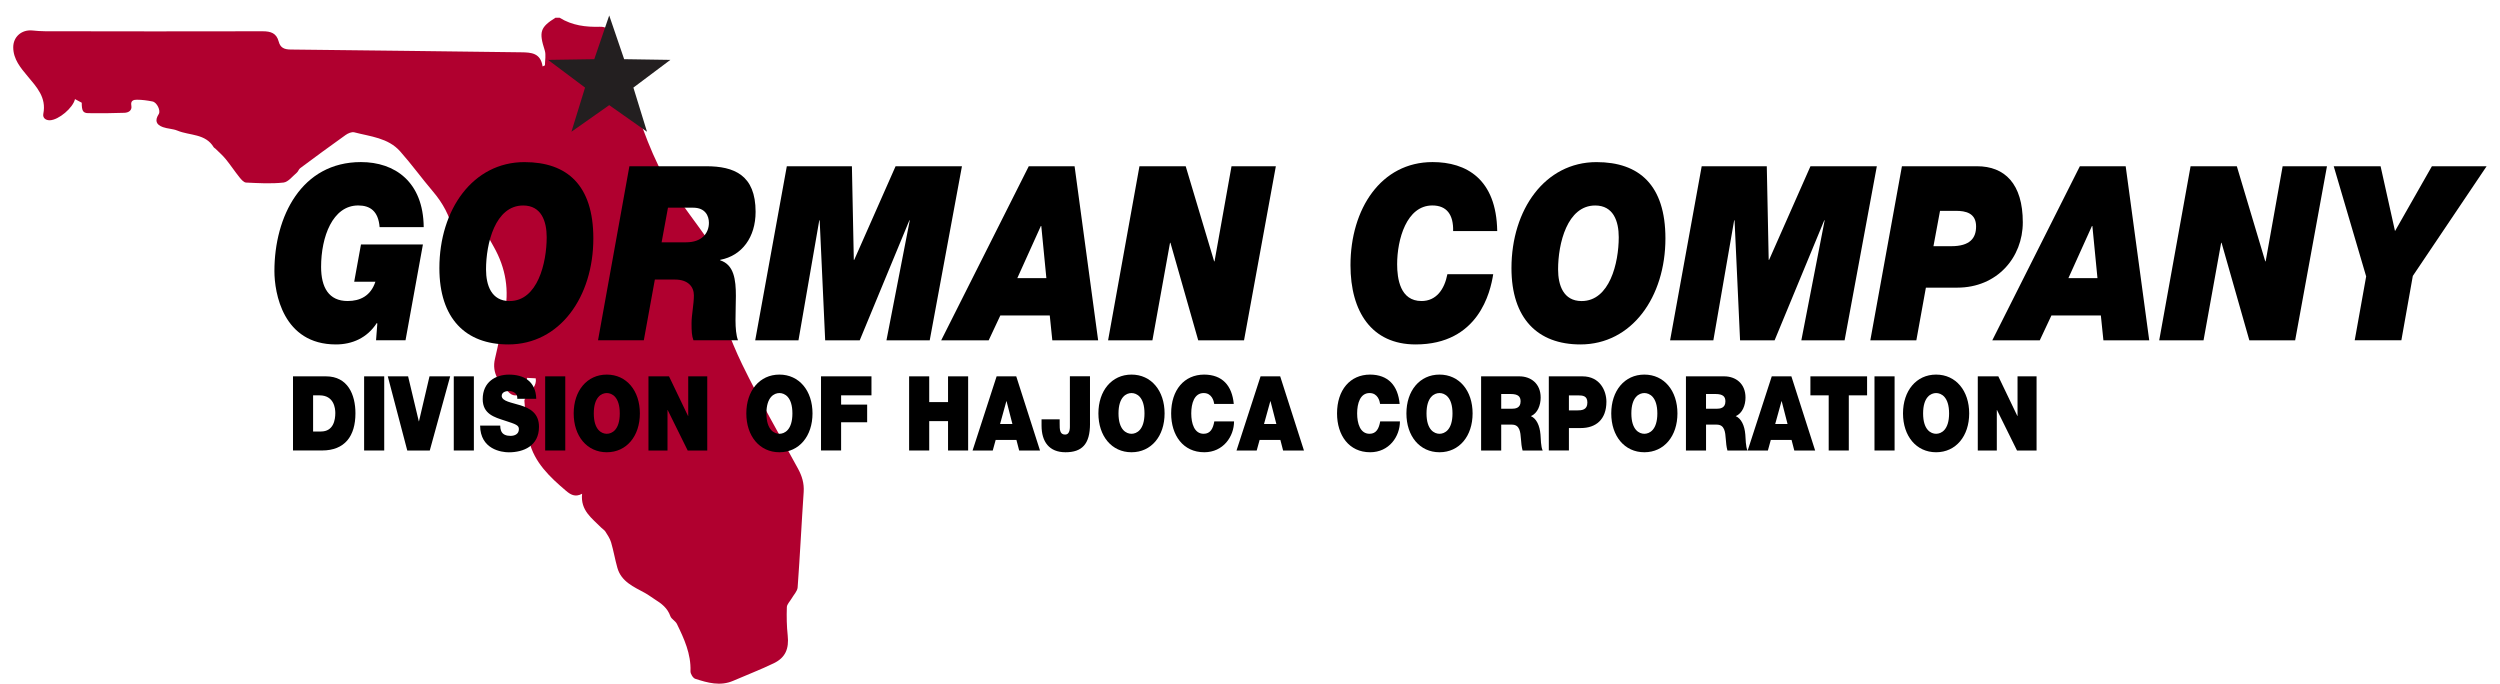<svg xmlns="http://www.w3.org/2000/svg" id="Layer_1" viewBox="0 0 840.79 229.95"><defs><style>.cls-1{fill:#b0002f;}.cls-2{fill:#231f20;}</style></defs><path class="cls-1" d="M188.27,6c4.14,2.56,8.72,3.14,13.46,3,2.03-.06,3.24.79,3.83,2.83.57,1.99,1.59,3.84,2.18,5.82.39,1.31.38,2.75.57,4.38.63,1.21,1.7,2.68,2.23,4.33,3.66,11.41,7.24,22.86,12.98,33.44,1.59,2.93,3.63,5.63,5.56,8.36,3.64,5.15,7.51,10.15,10.98,15.41,2.91,4.4,2.51,5.81-.99,9.85-.47.54-.3,1.98.03,2.83,3.4,8.78,6.37,17.78,10.47,26.22,5.79,11.91,12.4,23.44,18.77,35.07,1.39,2.54,2.15,5.02,1.95,7.94-.73,10.69-1.24,21.39-2.03,32.07-.1,1.3-1.34,2.51-2.05,3.77-.55.96-1.55,1.9-1.58,2.87-.11,3.18-.05,6.4.29,9.56.46,4.37-.72,7.39-4.66,9.3-4.45,2.16-9.08,3.91-13.62,5.89-4.39,1.92-8.64.7-12.82-.65-.75-.24-1.63-1.68-1.6-2.53.21-5.84-2.12-10.91-4.57-15.93-.49-1-1.85-1.61-2.2-2.61-.97-2.74-2.93-4.21-5.29-5.69-1.08-.68-2.06-1.46-3.27-2.12-3.71-2.03-7.93-3.76-9.25-8.42-.8-2.83-1.29-5.76-2.12-8.59-.38-1.29-1.19-2.47-1.92-3.63-.33-.52-.95-.85-1.39-1.31-3.09-3.15-7.06-5.76-6.44-11.4-2.37,1.29-3.95.24-5.43-1.01-5.41-4.6-10.62-9.5-12.36-16.66-1.07-4.38-1.21-8.99-1.61-13.52-.06-.69.68-1.52,1.19-2.18,1.25-1.61,2.99-2.97,2.62-5.45-.99-.05-1.96-.11-2.9-.16-.36,1.31-.57,2.8-1.19,4.1-.94,1.96-3.28,2.43-4.81.92-3.17-3.13-6.03-6.41-4.8-11.5,1.17-4.88,2.07-9.83,3.14-14.74,1.76-8.09.5-15.7-3.57-22.88-.47-.83-.93-1.68-1.4-2.51-1.86-3.27-2.49-3.39-5.82-1.53-1.01.57-2.22.91-3.37,1.07-1.66.23-2.71-.6-3.08-2.3-1.07-5.03-3.43-9.38-6.76-13.29-3.78-4.44-7.2-9.19-11.07-13.54-4.03-4.52-9.98-4.96-15.41-6.38-.84-.22-2.1.33-2.9.9-5.14,3.65-10.22,7.4-15.28,11.16-.49.36-.67,1.12-1.14,1.51-1.45,1.21-2.88,3.15-4.48,3.33-4.15.45-8.39.2-12.59,0-.76-.03-1.61-1.02-2.19-1.74-1.6-1.99-3.01-4.14-4.62-6.12-1.04-1.28-2.31-2.37-3.49-3.54-.17-.17-.44-.26-.56-.45-2.78-4.68-8.09-3.9-12.22-5.62-1.52-.63-3.3-.61-4.87-1.17-2.38-.85-2.76-2.29-1.41-4.4.72-1.12-.58-3.93-2.1-4.23-1.72-.34-3.48-.59-5.23-.59-1.02,0-2.23.2-1.89,1.98.31,1.62-.93,2.37-2.32,2.42-4.06.13-8.13.2-12.19.12-1.79-.03-2.17-.85-2.17-3.51-.74-.4-1.49-.8-2.27-1.22-.66,2.95-5.48,7.01-8.43,7.12-1.43.05-2.5-.8-2.22-2.19,1.09-5.48-2.2-8.93-5.31-12.66-2.32-2.78-4.78-5.66-4.81-9.65-.03-3.55,2.82-6.04,6.41-5.7,1.43.14,2.86.26,4.29.26,24.4.03,48.79.09,73.19.01,2.77,0,4.64.64,5.39,3.46.55,2.06,1.82,2.66,4.03,2.68,25.84.24,51.67.64,77.5.93,3.42.04,6.55.22,7.22,4.76.26-.12.53-.25.79-.37,0-1.69.42-3.51-.07-5.05-1.98-6.17-1.56-7.75,3.62-10.97h1.44Z"></path><polygon class="cls-2" points="204.89 5.2 209.91 19.9 225.45 20.14 213.02 29.46 217.6 44.31 204.89 35.36 192.18 44.31 196.76 29.46 184.33 20.14 199.87 19.9 204.89 5.2"></polygon><path d="M126.87,108.79l-.14-.16c-3.28,5.08-8.34,7.21-13.76,7.21-17.83,0-20.68-17.38-20.68-24.68,0-18.36,9.13-36.65,29.1-36.65,11.41,0,20.97,6.64,21.11,21.89h-14.83c-.43-5.41-3.21-7.3-7.2-7.3-8.63,0-12.48,10.58-12.48,20.66,0,6.89,2.57,11.48,8.92,11.48,4.21,0,7.77-1.72,9.34-6.48h-7.13l2.28-12.54h20.83l-5.85,32.22h-9.91l.43-5.66Z"></path><path d="M176.37,54.52c14.41,0,23.18,7.79,23.18,25.66,0,19.68-11.27,35.66-28.6,35.66-14.41,0-23.18-8.77-23.18-25.66,0-19.68,11.27-35.66,28.6-35.66ZM171.38,101.25c9.41,0,12.48-12.79,12.48-21.48,0-5.33-1.78-10.66-7.92-10.66-9.41,0-12.48,12.79-12.48,21.48,0,5.33,1.78,10.66,7.92,10.66Z"></path><path d="M211.68,55.91h25.82c9.41,0,16.62,2.95,16.62,15.33,0,8.53-4.56,14.76-11.91,16.15v.16c4.64,1.48,5.28,6.48,5.28,11.97s-.57,11.48.71,14.92h-14.98c-.57-1.48-.64-3.12-.64-5.74,0-2.79.79-6.39.79-9.35s-2-5.33-6.35-5.33h-6.78l-3.71,20.41h-15.4l10.55-58.54ZM222.52,81.49h8.27c5.21,0,7.63-3.03,7.63-6.56,0-2.3-1.21-5.08-5.28-5.08h-8.49l-2.14,11.64Z"></path><path d="M264.61,55.91h21.9l.64,31.48h.14l13.91-31.48h22.32l-10.84,58.54h-14.55l7.84-40.34h-.14l-16.69,40.34h-11.62l-1.85-40.34h-.14l-6.99,40.34h-14.55l10.63-58.54Z"></path><path d="M345.99,55.91h15.41l7.92,58.54h-15.41l-.86-8.36h-16.62l-3.92,8.36h-15.97l29.45-58.54ZM342.14,93.54h9.77l-1.71-17.54h-.14l-7.92,17.54Z"></path><path d="M383.22,55.91h15.55l9.56,31.97h.14l5.71-31.97h14.91l-10.7,58.54h-15.41l-9.34-32.79h-.14l-5.92,32.79h-14.91l10.55-58.54Z"></path><path d="M502.19,92.23c-.93,5.98-4.92,23.61-26.1,23.61-14.76,0-21.9-10.99-21.9-26.65,0-18.94,10.27-34.68,27.6-34.68,11.34,0,21.47,5.66,21.75,23.2h-14.83c.14-5.49-2.14-8.61-6.99-8.61-8.7,0-11.84,11.48-11.84,19.76,0,4.84,1,12.38,8.2,12.38,4.92,0,7.7-3.85,8.7-9.02h15.41Z"></path><path d="M536.93,54.52c14.41,0,23.18,7.79,23.18,25.66,0,19.68-11.27,35.66-28.6,35.66-14.41,0-23.18-8.77-23.18-25.66,0-19.68,11.27-35.66,28.6-35.66ZM531.93,101.25c9.41,0,12.48-12.79,12.48-21.48,0-5.33-1.78-10.66-7.92-10.66-9.41,0-12.48,12.79-12.48,21.48,0,5.33,1.78,10.66,7.92,10.66Z"></path><path d="M572.3,55.91h21.9l.64,31.48h.14l13.91-31.48h22.32l-10.84,58.54h-14.55l7.84-40.34h-.14l-16.69,40.34h-11.62l-1.85-40.34h-.14l-6.99,40.34h-14.55l10.63-58.54Z"></path><path d="M639.64,55.91h25.25c9.34,0,15.41,5.9,15.41,18.86,0,11.81-8.63,21.97-22.04,21.97h-10.55l-3.21,17.71h-15.48l10.63-58.54ZM650.26,82.8h5.99c6.28,0,8.34-2.71,8.34-6.64,0-4.51-3.49-5.25-6.78-5.25h-5.35l-2.21,11.89Z"></path><path d="M699.49,55.91h15.41l7.92,58.54h-15.41l-.86-8.36h-16.62l-3.92,8.36h-15.97l29.45-58.54ZM695.64,93.54h9.77l-1.71-17.54h-.14l-7.92,17.54Z"></path><path d="M736.73,55.91h15.55l9.56,31.97h.14l5.71-31.97h14.91l-10.7,58.54h-15.41l-9.34-32.79h-.14l-5.92,32.79h-14.91l10.55-58.54Z"></path><path d="M795.78,92.97l-10.91-37.06h15.76l4.85,21.81,12.41-21.81h18.4l-24.82,36.89-3.85,21.64h-15.69l3.85-21.48Z"></path><path d="M98.54,126.57h11.1c7.32,0,9.9,6.15,9.9,12.43,0,7.65-3.57,12.5-11.22,12.5h-9.78v-24.94ZM105.3,145.12h2.64c4.21,0,4.83-3.88,4.83-6.22,0-1.57-.43-5.94-5.32-5.94h-2.15v12.16Z"></path><path d="M122.46,126.57h6.76v24.94h-6.76v-24.94Z"></path><path d="M144.53,151.51h-7.56l-6.55-24.94h6.83l3.6,15.12h.06l3.54-15.12h6.95l-6.86,24.94Z"></path><path d="M152.61,126.57h6.76v24.94h-6.76v-24.94Z"></path><path d="M168.23,143.13c0,.63.09,1.19.25,1.64.49,1.5,1.97,1.82,3.23,1.82,1.11,0,2.8-.42,2.8-2.27,0-1.29-.95-1.64-4.73-2.86-3.47-1.12-7.44-2.2-7.44-7.23,0-5.76,4.33-8.24,8.85-8.24,4.77,0,8.98,2.06,9.16,8.14h-6.39c.12-.94-.25-1.57-.8-1.99-.55-.45-1.32-.63-2-.63-.92,0-2.43.28-2.43,1.68.12,1.78,3.26,2.17,6.36,3.14,3.11.98,6.18,2.62,6.18,7.2,0,6.5-5.26,8.59-10.15,8.59-2.49,0-9.59-1.01-9.65-8.98h6.76Z"></path><path d="M183.35,126.57h6.76v24.94h-6.76v-24.94Z"></path><path d="M204.07,125.98c6.67,0,11.13,5.45,11.13,13.06s-4.46,13.06-11.13,13.06-11.13-5.45-11.13-13.06,4.46-13.06,11.13-13.06ZM204.07,145.89c1.72,0,4.37-1.29,4.37-6.85s-2.64-6.85-4.37-6.85-4.37,1.29-4.37,6.85,2.64,6.85,4.37,6.85Z"></path><path d="M218.08,126.57h6.92l6.4,13.34h.06v-13.34h6.4v24.94h-6.58l-6.73-13.62h-.06v13.62h-6.4v-24.94Z"></path><path d="M262.13,125.98c6.67,0,11.13,5.45,11.13,13.06s-4.46,13.06-11.13,13.06-11.13-5.45-11.13-13.06,4.46-13.06,11.13-13.06ZM262.13,145.89c1.72,0,4.37-1.29,4.37-6.85s-2.64-6.85-4.37-6.85-4.37,1.29-4.37,6.85,2.64,6.85,4.37,6.85Z"></path><path d="M276.12,126.57h16.97v6.39h-10.21v3.11h8.76v5.94h-8.76v9.5h-6.76v-24.94Z"></path><path d="M305.75,126.57h6.76v8.66h6.33v-8.66h6.76v24.94h-6.76v-9.88h-6.33v9.88h-6.76v-24.94Z"></path><path d="M335.17,126.57h6.61l7.99,24.94h-7.01l-.92-3.56h-6.98l-.98,3.56h-6.79l8.09-24.94ZM340.49,142.6l-1.97-7.68h-.06l-2.12,7.68h4.15Z"></path><path d="M366.59,142.53c0,6.88-2.74,9.57-8.24,9.57s-8.06-3.53-8.06-8.98v-2.1h6.09v1.43c0,1.92,0,3.7,1.81,3.7s1.63-2.41,1.63-3.53v-16.07h6.76v15.96Z"></path><path d="M380.54,125.98c6.67,0,11.13,5.45,11.13,13.06s-4.46,13.06-11.13,13.06-11.13-5.45-11.13-13.06,4.46-13.06,11.13-13.06ZM380.54,145.89c1.72,0,4.37-1.29,4.37-6.85s-2.64-6.85-4.37-6.85-4.37,1.29-4.37,6.85,2.64,6.85,4.37,6.85Z"></path><path d="M408.36,135.86c-.12-.91-.74-3.67-3.54-3.67-3.17,0-4.18,3.49-4.18,6.85s1.01,6.85,4.18,6.85c2.28,0,3.17-1.82,3.57-4.16h6.64c0,5.03-3.6,10.37-10.02,10.37-7.1,0-11.13-5.69-11.13-13.06,0-7.86,4.37-13.06,11.13-13.06,6.03.04,9.35,3.63,9.93,9.88h-6.58Z"></path><path d="M423.94,126.57h6.61l7.99,24.94h-7.01l-.92-3.56h-6.98l-.98,3.56h-6.79l8.09-24.94ZM429.26,142.6l-1.97-7.68h-.06l-2.12,7.68h4.15Z"></path><path d="M464.15,135.86c-.12-.91-.74-3.67-3.54-3.67-3.17,0-4.18,3.49-4.18,6.85s1.01,6.85,4.18,6.85c2.28,0,3.17-1.82,3.57-4.16h6.64c0,5.03-3.6,10.37-10.02,10.37-7.1,0-11.13-5.69-11.13-13.06,0-7.86,4.37-13.06,11.13-13.06,6.03.04,9.35,3.63,9.93,9.88h-6.58Z"></path><path d="M484.13,125.98c6.67,0,11.13,5.45,11.13,13.06s-4.46,13.06-11.13,13.06-11.13-5.45-11.13-13.06,4.46-13.06,11.13-13.06ZM484.13,145.89c1.72,0,4.37-1.29,4.37-6.85s-2.64-6.85-4.37-6.85-4.37,1.29-4.37,6.85,2.64,6.85,4.37,6.85Z"></path><path d="M498.11,126.57h12.88c3.84,0,7.16,2.41,7.16,7.13,0,2.58-1.04,5.31-3.29,6.25,1.84.8,2.98,3.11,3.23,6.22.09,1.22.12,4.19.74,5.34h-6.76c-.34-1.26-.46-2.55-.55-3.84-.18-2.37-.37-4.86-3.04-4.86h-3.6v8.7h-6.76v-24.94ZM504.88,137.47h3.54c1.26,0,2.98-.24,2.98-2.48,0-1.57-.77-2.48-3.35-2.48h-3.17v4.96Z"></path><path d="M520.89,126.57h11.31c5.96,0,8.06,4.96,8.06,8.52,0,6.04-3.57,8.87-8.61,8.87h-4v7.54h-6.76v-24.94ZM527.65,138.03h2.61c1.75,0,3.6-.14,3.6-2.65,0-2.27-1.54-2.41-3.2-2.41h-3.01v5.06Z"></path><path d="M553.02,125.98c6.67,0,11.13,5.45,11.13,13.06s-4.46,13.06-11.13,13.06-11.13-5.45-11.13-13.06,4.46-13.06,11.13-13.06ZM553.02,145.89c1.72,0,4.37-1.29,4.37-6.85s-2.64-6.85-4.37-6.85-4.37,1.29-4.37,6.85,2.64,6.85,4.37,6.85Z"></path><path d="M567,126.57h12.88c3.84,0,7.16,2.41,7.16,7.13,0,2.58-1.04,5.31-3.29,6.25,1.84.8,2.98,3.11,3.23,6.22.09,1.22.12,4.19.74,5.34h-6.76c-.34-1.26-.46-2.55-.55-3.84-.18-2.37-.37-4.86-3.04-4.86h-3.6v8.7h-6.76v-24.94ZM573.76,137.47h3.54c1.26,0,2.98-.24,2.98-2.48,0-1.57-.77-2.48-3.35-2.48h-3.17v4.96Z"></path><path d="M595.86,126.57h6.61l7.99,24.94h-7.01l-.92-3.56h-6.98l-.98,3.56h-6.79l8.09-24.94ZM601.18,142.6l-1.97-7.68h-.06l-2.12,7.68h4.15Z"></path><path d="M615.02,132.96h-6.15v-6.39h19.06v6.39h-6.15v18.55h-6.76v-18.55Z"></path><path d="M630.42,126.57h6.76v24.94h-6.76v-24.94Z"></path><path d="M651.14,125.98c6.67,0,11.13,5.45,11.13,13.06s-4.46,13.06-11.13,13.06-11.13-5.45-11.13-13.06,4.46-13.06,11.13-13.06ZM651.14,145.89c1.72,0,4.37-1.29,4.37-6.85s-2.64-6.85-4.37-6.85-4.37,1.29-4.37,6.85,2.64,6.85,4.37,6.85Z"></path><path d="M665.15,126.57h6.92l6.4,13.34h.06v-13.34h6.4v24.94h-6.58l-6.73-13.62h-.06v13.62h-6.4v-24.94Z"></path></svg>